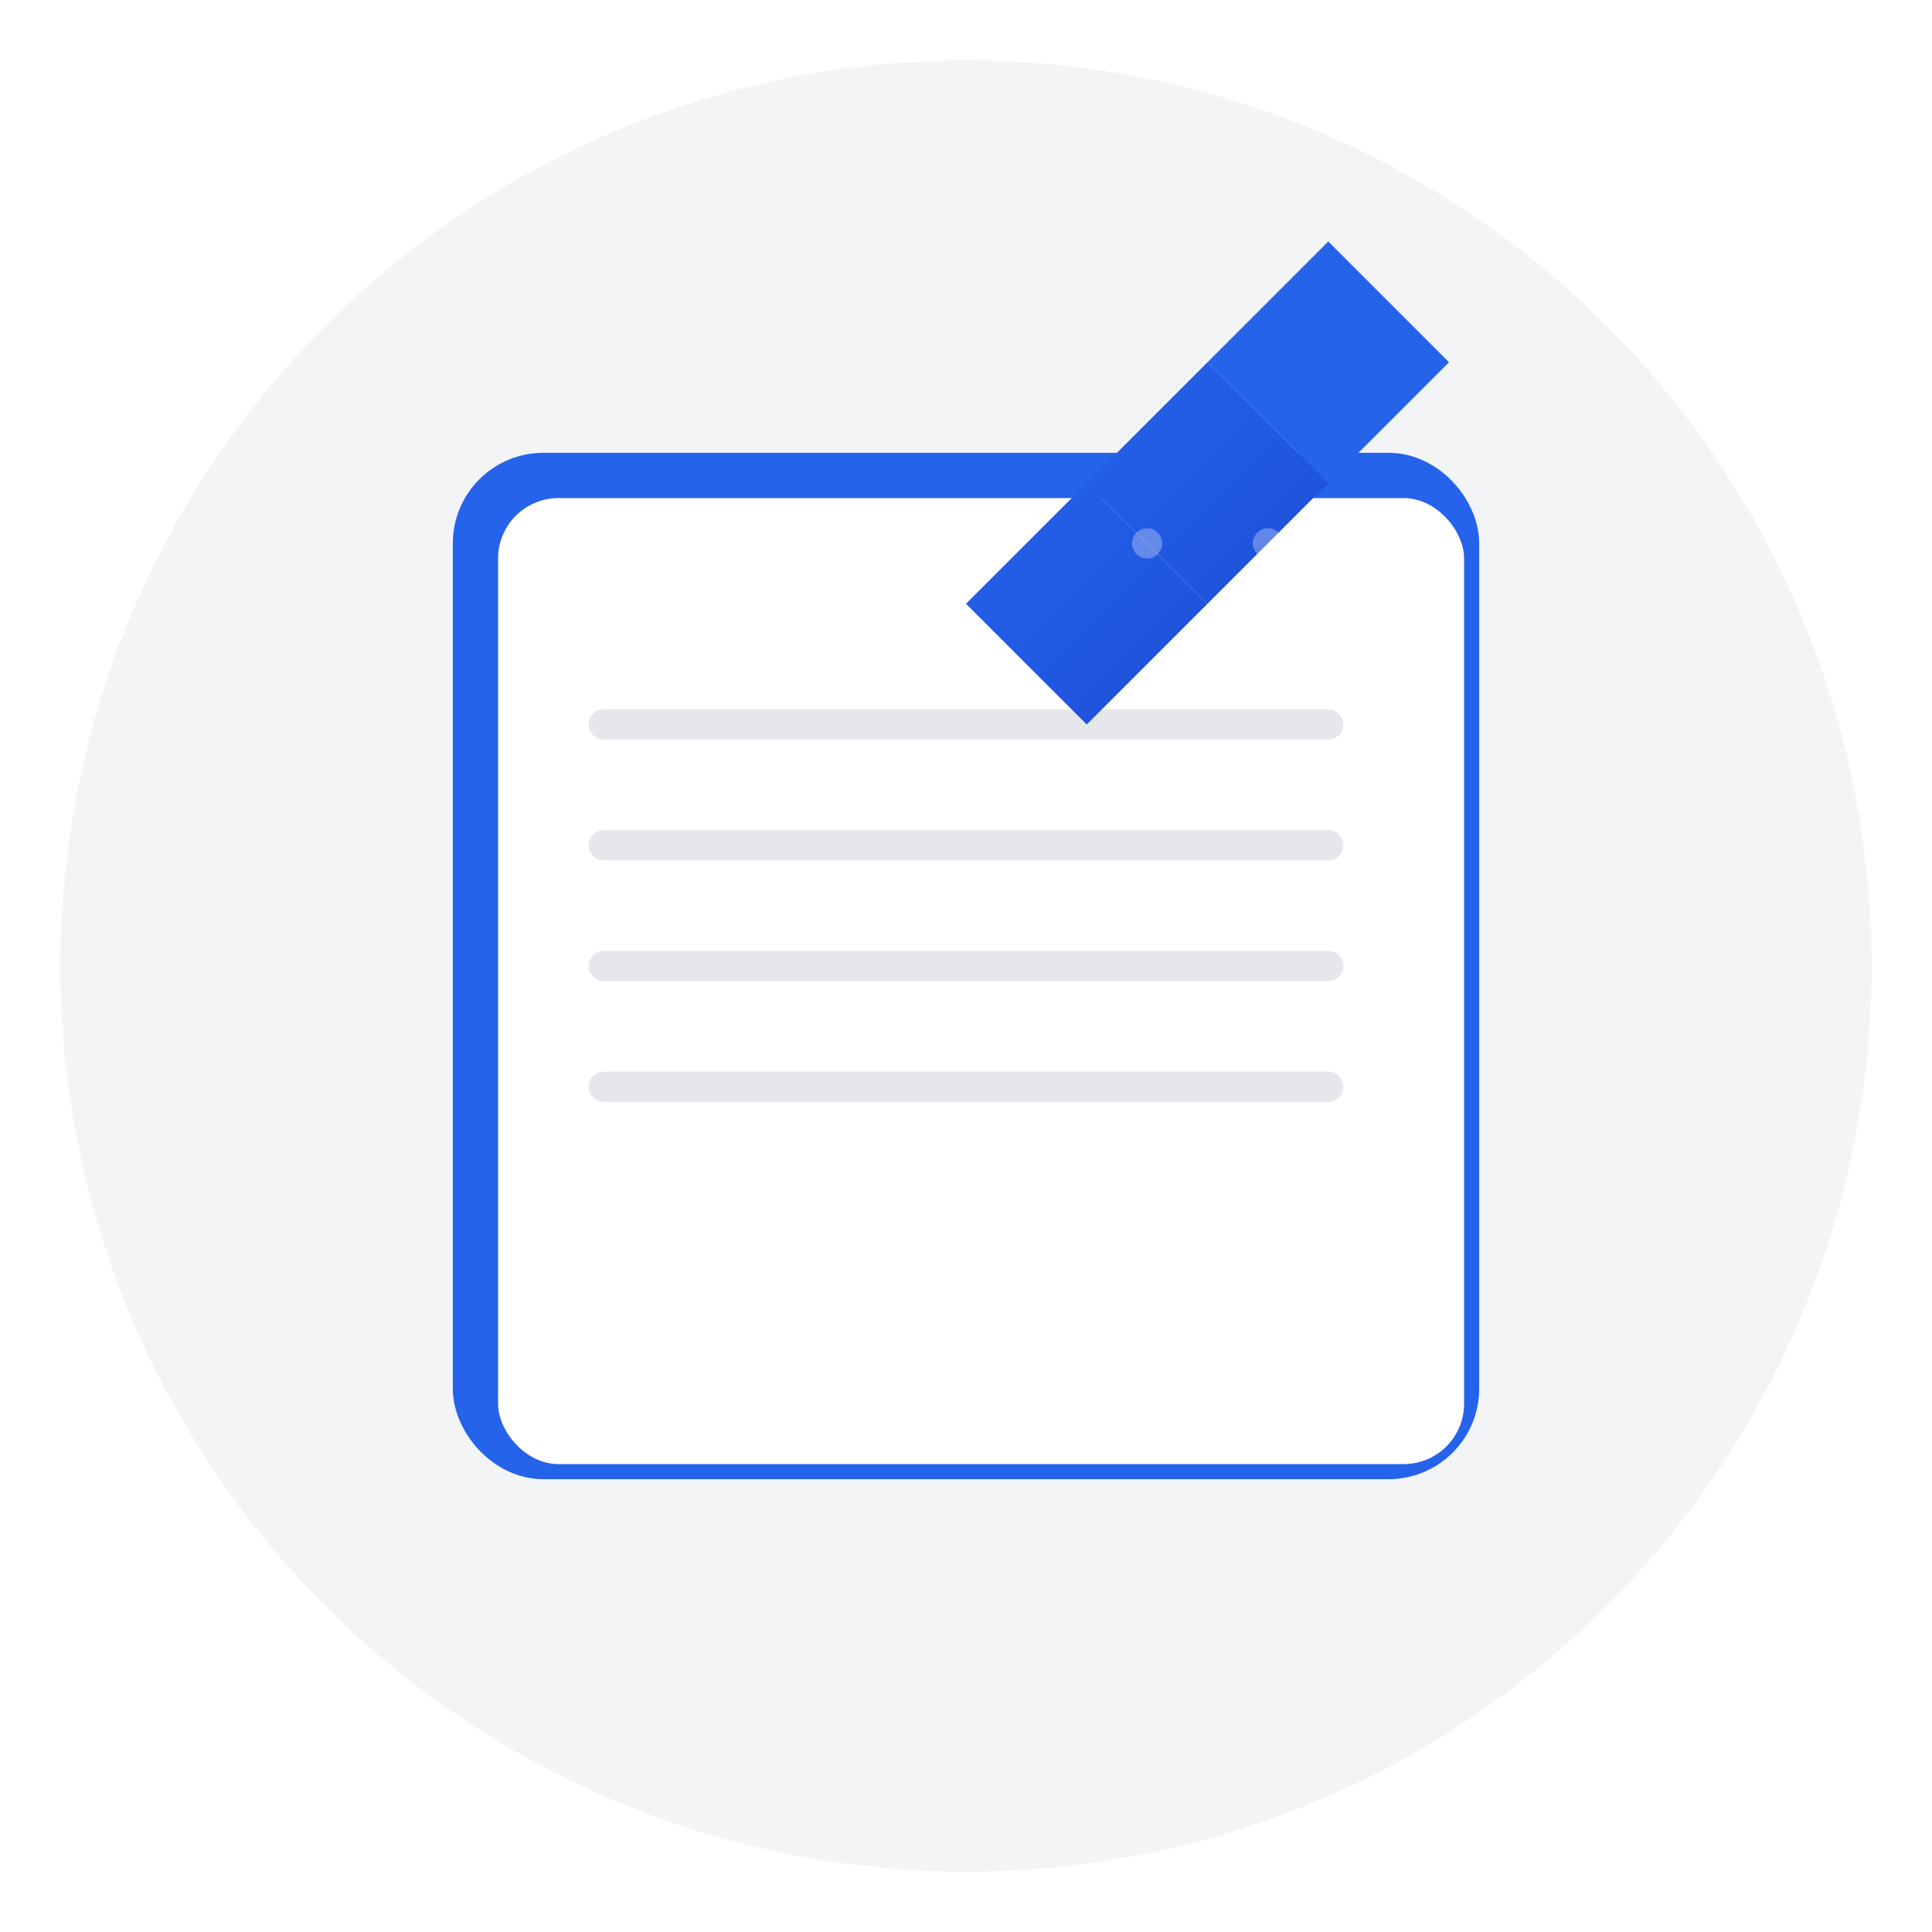 <?xml version="1.0" encoding="UTF-8"?>
<svg width="512" height="512" viewBox="0 0 512 512" fill="none" xmlns="http://www.w3.org/2000/svg">
  <!-- Background Circle with Gradient -->
  <defs>
    <linearGradient id="bgGradient" x1="0" y1="0" x2="512" y2="512">
      <stop offset="0%" stop-color="#F3F4F6"/>
      <stop offset="100%" stop-color="#E5E7EB"/>
    </linearGradient>
    <linearGradient id="penGradient" x1="0" y1="0" x2="1" y2="1">
      <stop offset="0%" stop-color="#2563EB"/>
      <stop offset="100%" stop-color="#1D4ED8"/>
    </linearGradient>
  </defs>
  
  <!-- Background Circle -->
  <circle cx="256" cy="256" r="240" fill="url(#bgGradient)"/>
  
  <!-- Paper with Shadow -->
  <rect x="128" y="128" width="256" height="256" rx="16" fill="white" stroke="#2563EB" stroke-width="16"/>
  <rect x="128" y="128" width="256" height="256" rx="16" fill="white" filter="url(#shadow)"/>
  
  <!-- Lines on Paper -->
  <g stroke="#E5E7EB" stroke-width="8" stroke-linecap="round">
    <line x1="160" y1="192" x2="352" y2="192"/>
    <line x1="160" y1="224" x2="352" y2="224"/>
    <line x1="160" y1="256" x2="352" y2="256"/>
    <line x1="160" y1="288" x2="352" y2="288"/>
  </g>
  
  <!-- Pen with Gradient -->
  <g transform="translate(320, 160)">
    <!-- Pen Body -->
    <path d="M0 0L-32 32L-64 0L-32 -32L0 0Z" fill="url(#penGradient)"/>
    <path d="M-32 -32L0 0L32 -32L0 -64L-32 -32Z" fill="url(#penGradient)"/>
    
    <!-- Pen Tip -->
    <path d="M32 -32L64 -64L32 -96L0 -64L32 -32Z" fill="#2563EB"/>
    
    <!-- Pen Details -->
    <circle cx="-16" cy="-16" r="4" fill="white" opacity="0.3"/>
    <circle cx="16" cy="-16" r="4" fill="white" opacity="0.3"/>
  </g>
  
  <!-- Shadow Filter -->
  <defs>
    <filter id="shadow" x="-20%" y="-20%" width="140%" height="140%">
      <feGaussianBlur in="SourceAlpha" stdDeviation="8"/>
      <feOffset dx="4" dy="4" result="offsetblur"/>
      <feComponentTransfer>
        <feFuncA type="linear" slope="0.2"/>
      </feComponentTransfer>
      <feMerge>
        <feMergeNode/>
        <feMergeNode in="SourceGraphic"/>
      </feMerge>
    </filter>
  </defs>
</svg> 
